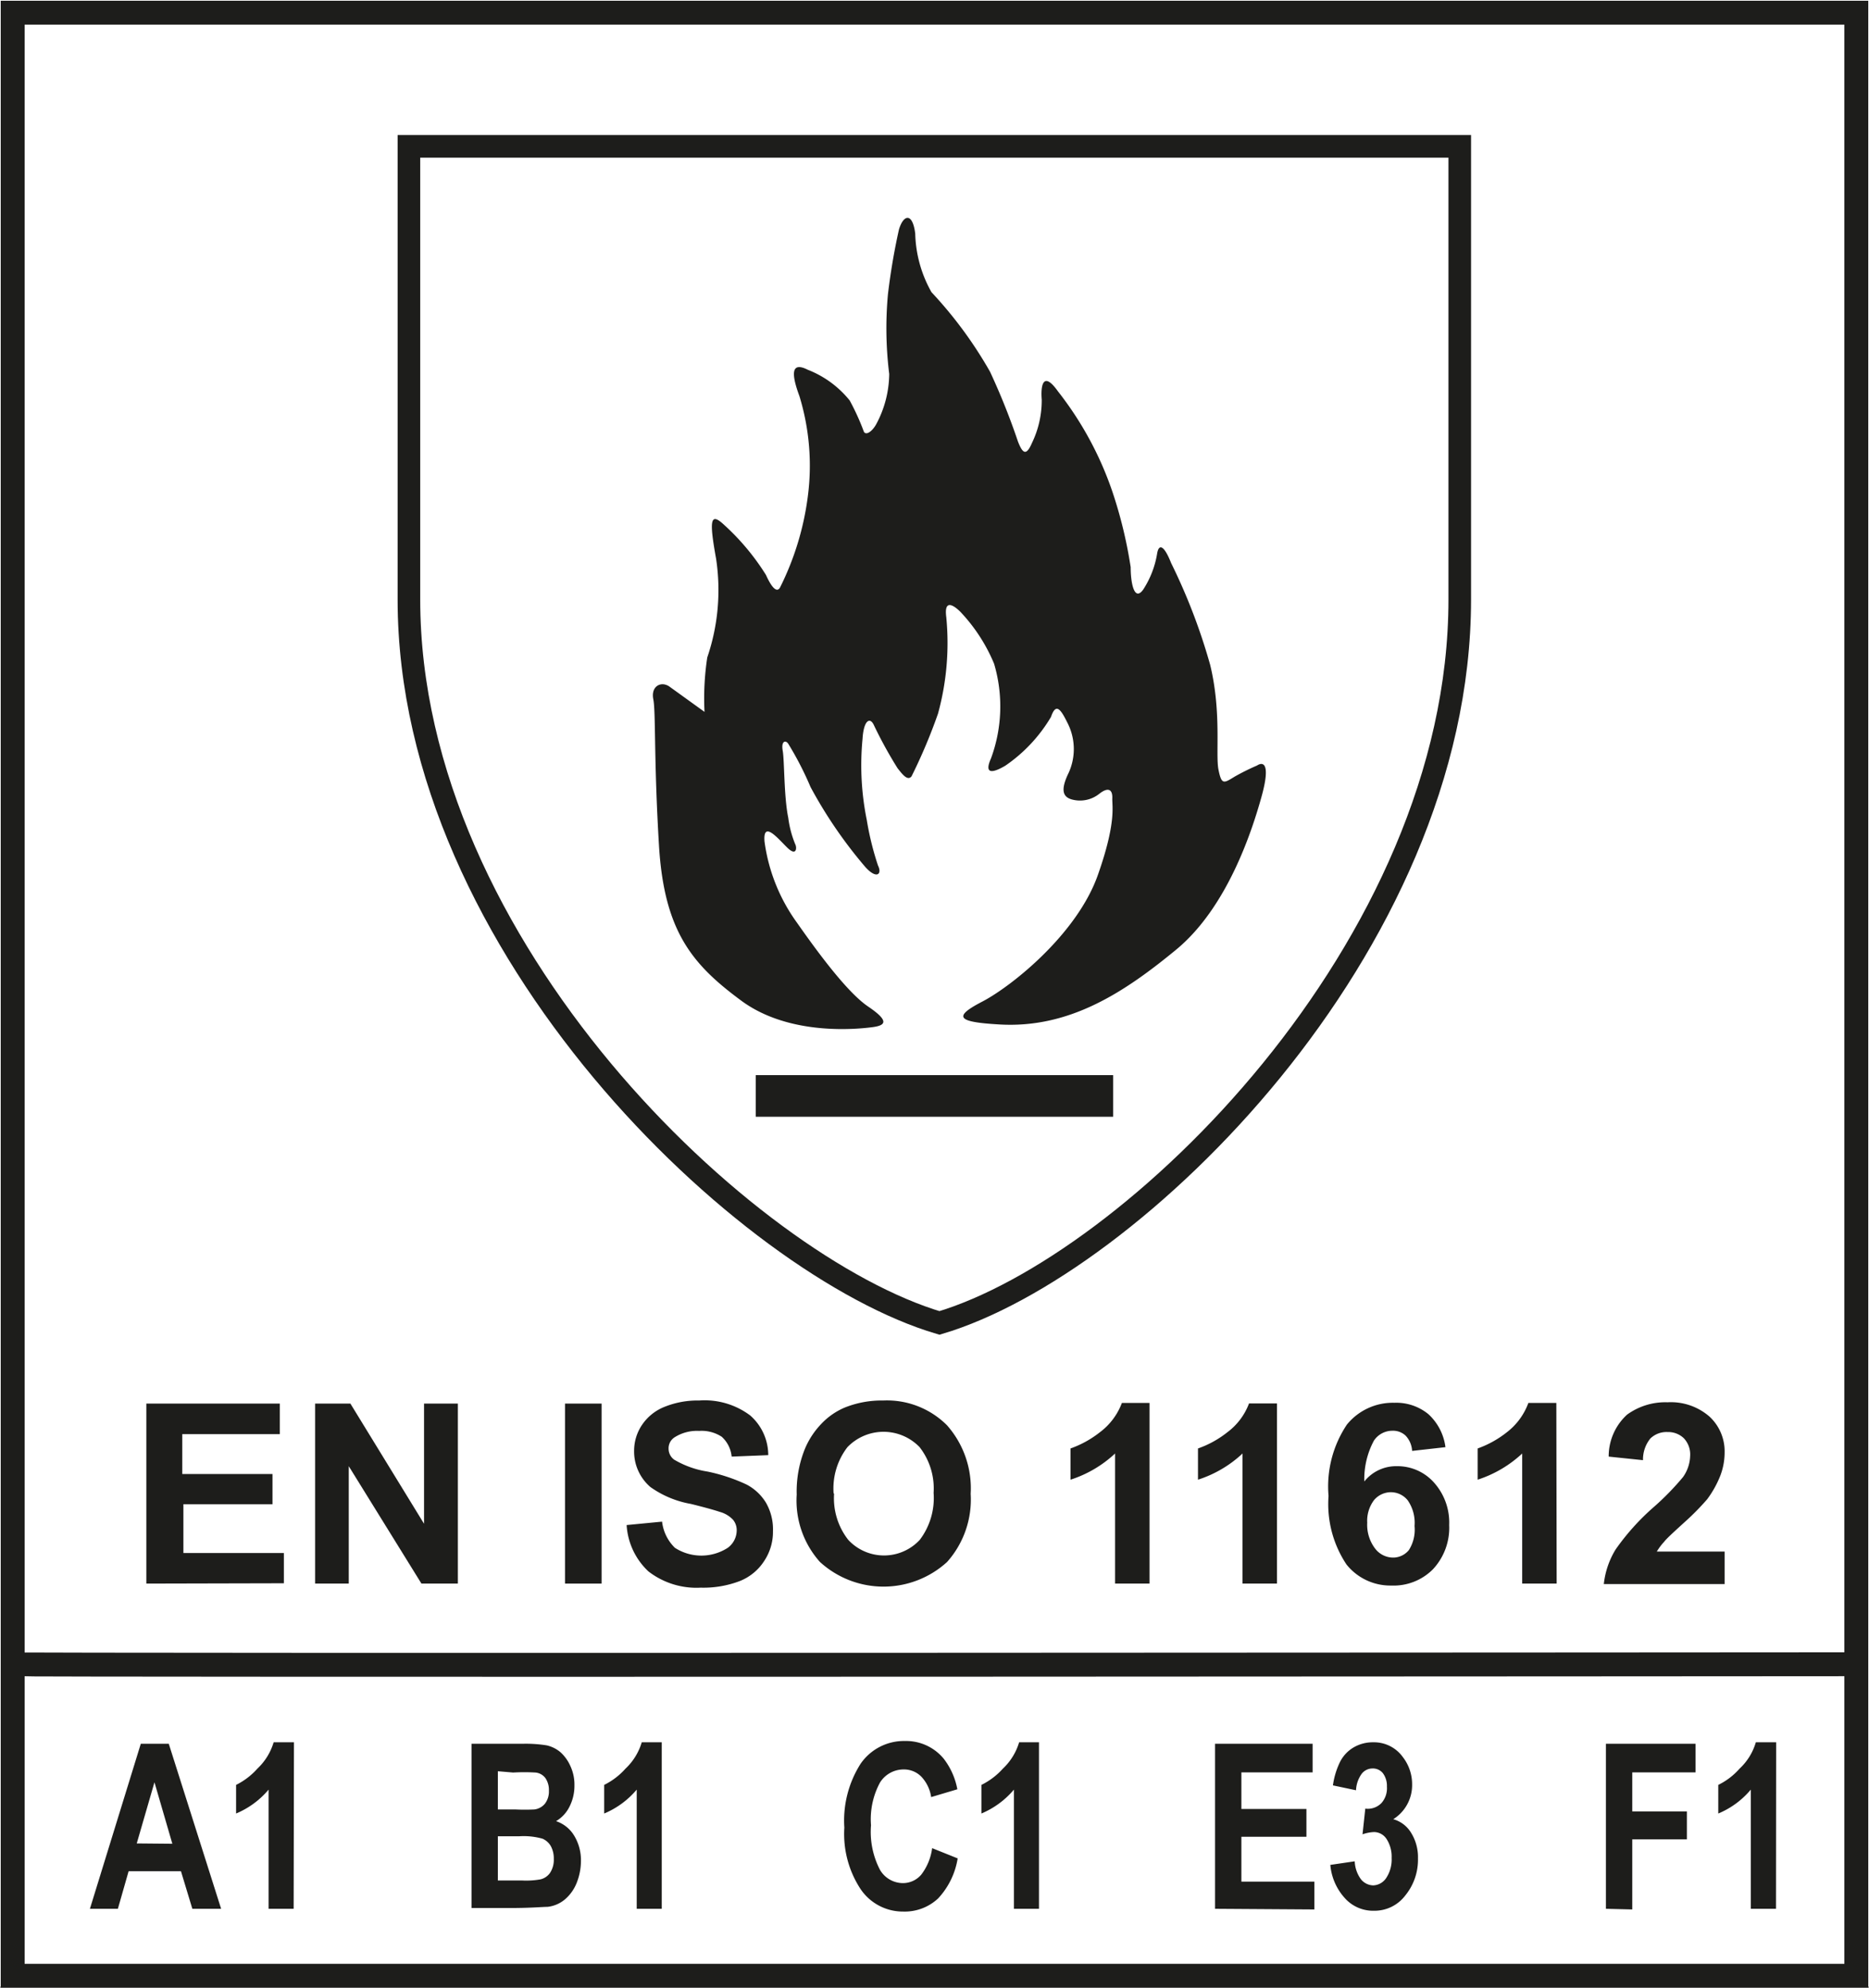 <svg xmlns="http://www.w3.org/2000/svg" viewBox="0 0 114.95 122.24"><rect x="0" y="0" width="114.95" height="122.24" fill="#808080" stroke="none"/><defs><style>.cls-1{fill:#fff;}.cls-2,.cls-4,.cls-6{fill:none;stroke:#1d1d1b;stroke-miterlimit:3.86;}.cls-2,.cls-4{stroke-width:1.47px;}.cls-2,.cls-5,.cls-6{fill-rule:evenodd;}.cls-3,.cls-5{fill:#1d1d1b;}.cls-6{stroke-width:1.39px;}</style></defs><title>N256</title><g id="Ebene_2" data-name="Ebene 2"><g id="Hinten"><rect class="cls-1" width="114.95" height="122.18"/></g><g id="Mitte"><path class="cls-2" d="M.78,102.35c.43.08,113.75,0,113.38,0"/><path class="cls-3" d="M9,97.39V86.32h8.21V88.2h-6v2.45h5.55v1.86H11.28v3h6.18v1.86Z"/><path class="cls-3" d="M19.38,97.39V86.32h2.17l4.53,7.39V86.32h2.08V97.39H25.92l-4.47-7.22v7.22Z"/><path class="cls-3" d="M34.75,97.39V86.32H37V97.39Z"/><path class="cls-3" d="M38.54,93.79l2.18-.21a2.67,2.67,0,0,0,.79,1.61,3,3,0,0,0,3.25,0,1.34,1.34,0,0,0,.55-1.07,1,1,0,0,0-.23-.66,1.75,1.75,0,0,0-.81-.48c-.26-.09-.85-.26-1.78-.49A6.1,6.1,0,0,1,40,91.45a2.88,2.88,0,0,1-1-2.23,2.84,2.84,0,0,1,.48-1.58,3,3,0,0,1,1.39-1.12A5.43,5.43,0,0,1,43,86.13a4.67,4.67,0,0,1,3.14.92,3.25,3.25,0,0,1,1.11,2.44L45,89.58a1.9,1.9,0,0,0-.61-1.22A2.27,2.27,0,0,0,43,88a2.57,2.57,0,0,0-1.52.4.8.8,0,0,0-.36.69.84.84,0,0,0,.33.67,5.76,5.76,0,0,0,2.06.74,10.77,10.77,0,0,1,2.41.8A3.07,3.07,0,0,1,47.1,92.4a3.28,3.28,0,0,1,.44,1.77A3.22,3.22,0,0,1,47,96a3.18,3.18,0,0,1-1.49,1.23,6.25,6.25,0,0,1-2.41.41,4.82,4.82,0,0,1-3.22-1A4.25,4.25,0,0,1,38.54,93.79Z"/><path class="cls-3" d="M49,91.92a7,7,0,0,1,.51-2.83,5,5,0,0,1,1-1.52,4.27,4.27,0,0,1,1.43-1,6.09,6.09,0,0,1,2.38-.44,5.22,5.22,0,0,1,3.92,1.52,5.85,5.85,0,0,1,1.46,4.22,5.77,5.77,0,0,1-1.45,4.19,5.8,5.8,0,0,1-7.82,0A5.66,5.66,0,0,1,49,91.92Zm2.3-.07a4.15,4.15,0,0,0,.87,2.85,3,3,0,0,0,4.4,0,4.26,4.26,0,0,0,.85-2.89A4.14,4.14,0,0,0,56.56,89a3.08,3.08,0,0,0-4.44,0A4.16,4.16,0,0,0,51.27,91.85Z"/><path class="cls-3" d="M70.7,97.39H68.58v-8A7.24,7.24,0,0,1,65.84,91V89.08a6.32,6.32,0,0,0,1.81-1A4,4,0,0,0,69,86.28H70.7Z"/><path class="cls-3" d="M78.54,97.39H76.42v-8A7.24,7.24,0,0,1,73.68,91V89.08a6.19,6.19,0,0,0,1.81-1,3.93,3.93,0,0,0,1.33-1.77h1.72Z"/><path class="cls-3" d="M88.9,89l-2.05.23a1.49,1.49,0,0,0-.4-.94,1.13,1.13,0,0,0-.82-.3,1.36,1.36,0,0,0-1.13.61,5,5,0,0,0-.59,2.51,2.5,2.5,0,0,1,2-.94,3,3,0,0,1,2.28,1,3.69,3.69,0,0,1,.94,2.62,3.74,3.74,0,0,1-1,2.72,3.41,3.41,0,0,1-2.56,1,3.45,3.45,0,0,1-2.76-1.3A6.7,6.7,0,0,1,81.71,92a6.84,6.84,0,0,1,1.13-4.39,3.64,3.64,0,0,1,2.92-1.34,3.11,3.11,0,0,1,2.09.7A3.32,3.32,0,0,1,88.9,89Zm-4.81,4.63a2.41,2.41,0,0,0,.48,1.6,1.4,1.4,0,0,0,1.08.56,1.25,1.25,0,0,0,1-.46A2.34,2.34,0,0,0,87,93.85a2.43,2.43,0,0,0-.42-1.58,1.33,1.33,0,0,0-1.06-.5,1.37,1.37,0,0,0-1,.47A2.11,2.11,0,0,0,84.09,93.66Z"/><path class="cls-3" d="M95.74,97.39H93.62v-8A7.31,7.31,0,0,1,90.88,91V89.08a6.28,6.28,0,0,0,1.8-1A4,4,0,0,0,94,86.28h1.72Z"/><path class="cls-3" d="M106.07,95.42v2H98.64a5.14,5.14,0,0,1,.72-2.12,14.5,14.5,0,0,1,2.39-2.65,16.53,16.53,0,0,0,1.76-1.81,2.36,2.36,0,0,0,.44-1.3,1.45,1.45,0,0,0-.39-1.09,1.38,1.38,0,0,0-1-.38,1.42,1.42,0,0,0-1.06.4,2.05,2.05,0,0,0-.45,1.33l-2.11-.22A3.47,3.47,0,0,1,100.07,87a4,4,0,0,1,2.49-.76,3.61,3.61,0,0,1,2.58.88,2.91,2.91,0,0,1,.93,2.2,4,4,0,0,1-.26,1.42A6.26,6.26,0,0,1,105,92.2a15.5,15.5,0,0,1-1.39,1.41c-.67.61-1.1,1-1.27,1.22a3.6,3.6,0,0,0-.44.59Z"/><rect class="cls-4" x="0.78" y="0.78" width="113.39" height="120.73"/><rect class="cls-3" x="46.48" y="66.12" width="21.98" height="2.56"/><path class="cls-5" d="M53.66,63.17c-.84.11-5.08.58-8.07-1.63S40.85,57.31,40.53,52s-.19-8.18-.35-9,.5-1.13,1-.77,2.15,1.55,2.15,1.55a16.65,16.65,0,0,1,.17-3.35,12.84,12.84,0,0,0,.54-6.08c-.41-2.28-.37-2.85.42-2.14a14.6,14.6,0,0,1,2.65,3.15c.36.8.67,1.1.86.78a17.49,17.49,0,0,0,1.71-5.58,14.59,14.59,0,0,0-.51-6.19c-.5-1.35-.54-2.16.51-1.63a6.2,6.2,0,0,1,2.58,1.89,14.54,14.54,0,0,1,.86,1.89c.1.28.49.07.77-.43A6.65,6.65,0,0,0,54.69,23a22.82,22.82,0,0,1-.08-4.89,39.65,39.65,0,0,1,.68-4c.28-.93.84-1.05,1,.26a7.69,7.69,0,0,0,1,3.6,25.73,25.73,0,0,1,3.6,4.89,41.83,41.83,0,0,1,1.72,4.3c.28.71.5.92.86.08a6,6,0,0,0,.6-2.66c-.07-.84.07-1.82,1-.51a20.88,20.88,0,0,1,3.35,6.18,27.7,27.7,0,0,1,1.12,4.63c0,1,.23,2.13.77,1.38a5.77,5.77,0,0,0,.86-2.23c.1-.58.41-.54.86.6a36.42,36.42,0,0,1,2.4,6.26c.71,2.94.32,5.48.51,6.44s.33.84,1,.43a13.74,13.74,0,0,1,1.37-.68c.36-.24.86-.18.28,1.91s-2.1,6.82-5.26,9.42S65.77,63.28,61.41,63c-2.56-.15-2.79-.47-1-1.4s5.84-4.15,7.12-7.81c1.14-3.24.86-4.21.88-4.7s-.21-.73-.79-.28a1.9,1.9,0,0,1-1.72.35c-.5-.15-.71-.54-.17-1.64a3.53,3.53,0,0,0-.09-3.09c-.41-.83-.7-1.22-1-.34a9.48,9.48,0,0,1-2.81,3c-.76.45-1.33.56-.88-.45a9.23,9.23,0,0,0,.19-5.82,10.48,10.48,0,0,0-2.08-3.2c-.5-.49-1-.71-.86.34a16.42,16.42,0,0,1-.51,5.93,33.37,33.37,0,0,1-1.63,3.86c-.24.28-.54-.1-.86-.51a26.17,26.17,0,0,1-1.46-2.66c-.24-.5-.62-.28-.69.85a16.92,16.92,0,0,0,.26,5A18.07,18.07,0,0,0,54,53.23c.27.54-.09.86-.78.09a27.89,27.89,0,0,1-3.37-4.92,19.86,19.86,0,0,0-1.37-2.66c-.15-.23-.45-.19-.34.43s.07,2.81.34,4.12a6.38,6.38,0,0,0,.43,1.63c.11.2.09.78-.5.2s-1.49-1.68-1.39-.37a11,11,0,0,0,2,5c1.22,1.74,3.07,4.27,4.37,5.15S54.5,63.06,53.66,63.17Z"/><path class="cls-6" d="M25.15,9V36.87c0,21.41,20.82,41,32.63,44.49,11.81-3.51,32-23.08,32-44.49V9Z"/><path class="cls-3" d="M13.6,117.39H11.83l-.7-2.31H7.91l-.66,2.31H5.53l3.13-10.15h1.72Zm-3-4L9.5,109.61l-1.09,3.76Z"/><path class="cls-3" d="M18.06,117.39H16.52v-7.33a5.27,5.27,0,0,1-2,1.47v-1.76a4.31,4.31,0,0,0,1.31-1,3.65,3.65,0,0,0,1-1.62h1.25Z"/><path class="cls-3" d="M29,107.24H32.2a8.13,8.13,0,0,1,1.43.1,2,2,0,0,1,.84.42,2.51,2.51,0,0,1,.61.85,2.7,2.7,0,0,1,.25,1.19,2.83,2.83,0,0,1-.3,1.3,2.14,2.14,0,0,1-.83.9,2.06,2.06,0,0,1,1.13.92,2.9,2.9,0,0,1,.4,1.53,3.67,3.67,0,0,1-.26,1.34,2.59,2.59,0,0,1-.7,1,2,2,0,0,1-1.09.48c-.27,0-.92.06-1.95.07H29Zm1.62,1.69v2.35h1.07a11.8,11.8,0,0,0,1.18,0,1,1,0,0,0,.65-.36,1.24,1.24,0,0,0,.24-.79,1.3,1.3,0,0,0-.21-.77.86.86,0,0,0-.61-.35,12,12,0,0,0-1.38,0Zm0,4v2.72h1.51a5,5,0,0,0,1.11-.07,1,1,0,0,0,.59-.4,1.46,1.46,0,0,0,.23-.86,1.58,1.58,0,0,0-.18-.78,1.09,1.09,0,0,0-.51-.46,4.28,4.28,0,0,0-1.44-.15Z"/><path class="cls-3" d="M40.7,117.39H39.16v-7.33a5.27,5.27,0,0,1-2,1.47v-1.76a4.31,4.31,0,0,0,1.31-1,3.65,3.65,0,0,0,1-1.62H40.7Z"/><path class="cls-3" d="M57.33,113.66l1.57.63a4.7,4.7,0,0,1-1.2,2.46,3,3,0,0,1-2.14.81,3.14,3.14,0,0,1-2.63-1.38,6.17,6.17,0,0,1-1-3.78,6.51,6.51,0,0,1,1-3.93,3.24,3.24,0,0,1,2.73-1.4,3,3,0,0,1,2.39,1.1,4.39,4.39,0,0,1,.83,1.87l-1.61.48a2.33,2.33,0,0,0-.59-1.24,1.49,1.49,0,0,0-1.1-.46,1.71,1.71,0,0,0-1.46.81,4.75,4.75,0,0,0-.55,2.62,5.06,5.06,0,0,0,.55,2.74,1.64,1.64,0,0,0,1.42.82,1.48,1.48,0,0,0,1.12-.52A3.39,3.39,0,0,0,57.33,113.66Z"/><path class="cls-3" d="M63.9,117.39H62.36v-7.33a5.31,5.31,0,0,1-2,1.47v-1.76a4.34,4.34,0,0,0,1.32-1,3.65,3.65,0,0,0,1-1.62H63.9Z"/><path class="cls-3" d="M74.73,117.39V107.24h6V109H76.35v2.25h4v1.71h-4v2.76h4.49v1.71Z"/><path class="cls-3" d="M81.82,114.69l1.5-.22a2,2,0,0,0,.38,1.1,1,1,0,0,0,.76.38,1,1,0,0,0,.8-.46,2.06,2.06,0,0,0,.33-1.23,2,2,0,0,0-.31-1.16.93.93,0,0,0-.77-.43,2.39,2.39,0,0,0-.71.14l.17-1.58a1.17,1.17,0,0,0,1-.35,1.37,1.37,0,0,0,.33-1,1.31,1.31,0,0,0-.24-.82.79.79,0,0,0-.65-.3.84.84,0,0,0-.67.34,1.86,1.86,0,0,0-.34,1l-1.42-.3a4.74,4.74,0,0,1,.45-1.47,2.17,2.17,0,0,1,.83-.87,2.33,2.33,0,0,1,1.2-.31,2.18,2.18,0,0,1,1.82.91,2.72,2.72,0,0,1,.57,1.69,2.47,2.47,0,0,1-1.16,2.13,1.87,1.87,0,0,1,1.1.84,2.83,2.83,0,0,1,.42,1.57,3.47,3.47,0,0,1-.78,2.28,2.37,2.37,0,0,1-1.92.94,2.33,2.33,0,0,1-1.81-.79A3.48,3.48,0,0,1,81.82,114.69Z"/><path class="cls-3" d="M98.77,117.39V107.24h5.51V109h-3.89v2.4h3.36v1.72h-3.36v4.31Z"/><path class="cls-3" d="M109.23,117.39h-1.55v-7.33a5.2,5.2,0,0,1-2,1.47v-1.76a4.2,4.2,0,0,0,1.31-1,3.58,3.58,0,0,0,1-1.62h1.25Z"/></g></g></svg>